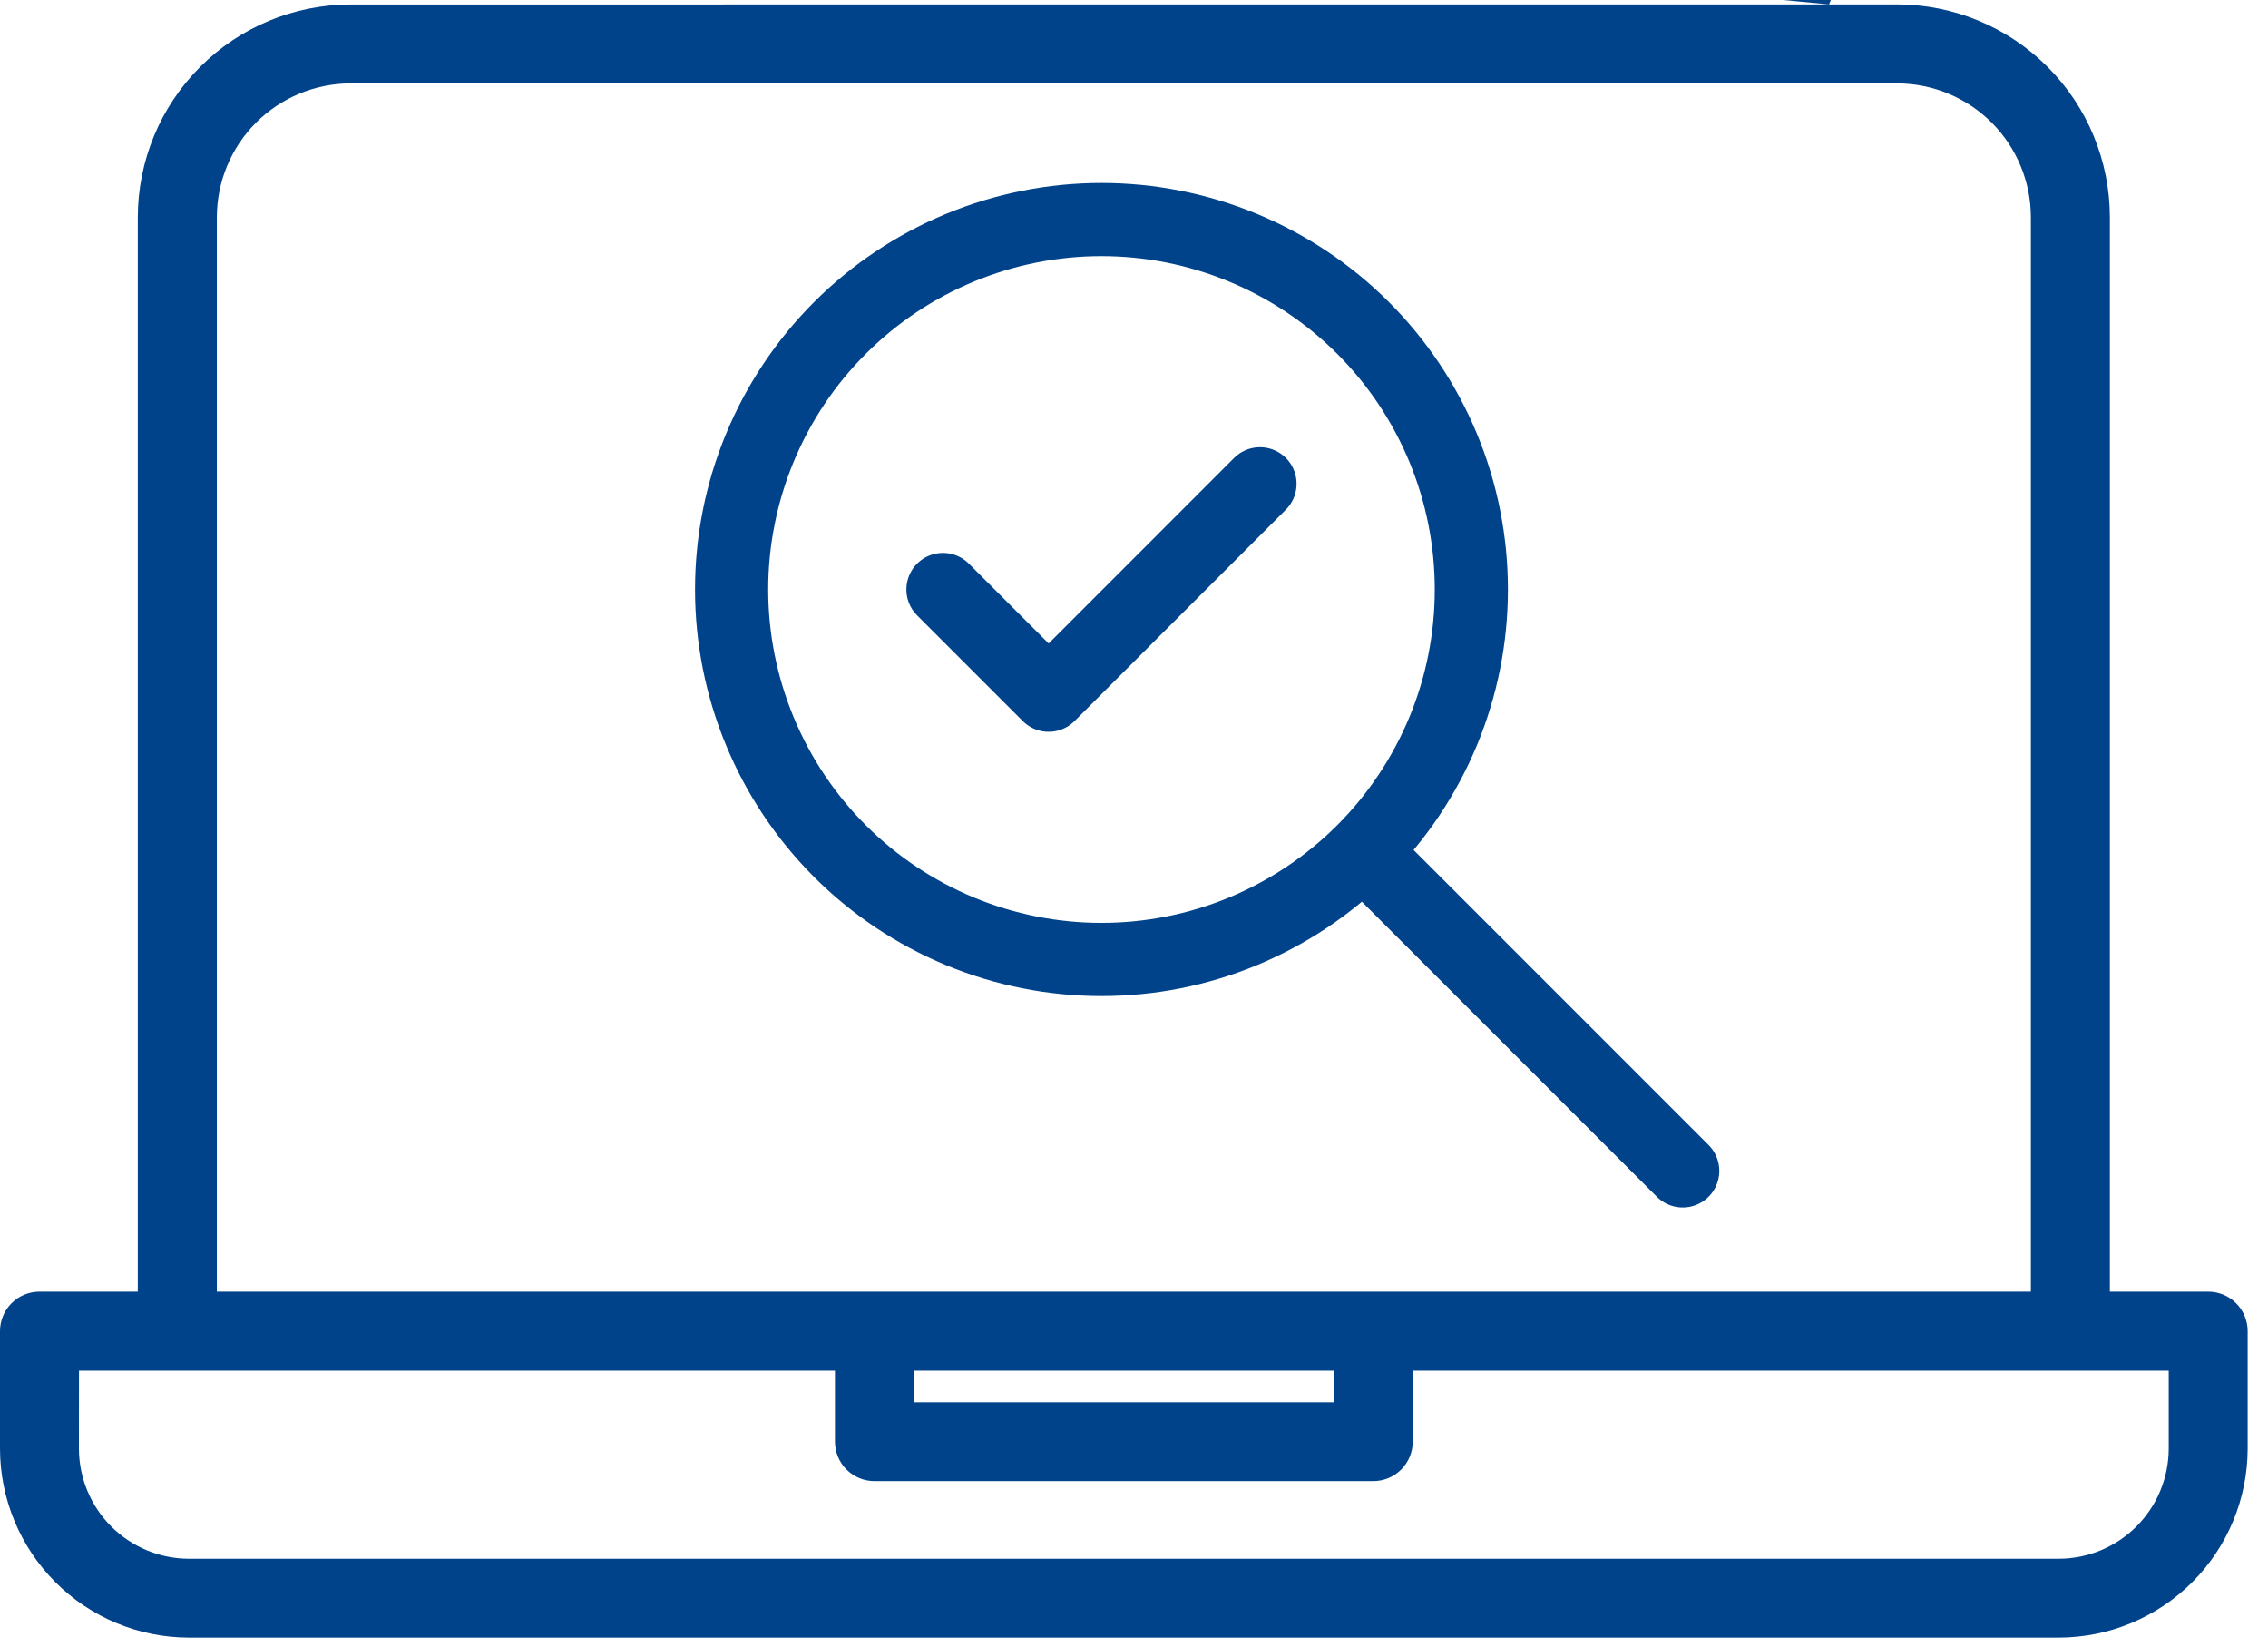 <svg width="62" height="45" viewBox="0 0 62 45" fill="none" xmlns="http://www.w3.org/2000/svg">
<g clip-path="url(#clip0_180_249)">
<path d="M5.167 44.756H56.277C57.647 44.754 58.961 44.209 59.93 43.24C60.898 42.271 61.443 40.957 61.444 39.587V36.375C61.443 36.09 61.329 35.817 61.127 35.615C60.925 35.414 60.652 35.3 60.367 35.3H57.677V5.94C57.676 4.398 57.065 2.92 55.975 1.829C54.886 0.738 53.409 0.123 51.867 0.12H50L50.651 -1.48V-3.08C50.651 -3.341 50.557 -3.593 50.386 -3.789C50.215 -3.986 49.978 -4.114 49.72 -4.15L45.767 -4.695C45.477 -5.64 45.098 -6.556 44.634 -7.429L47.047 -10.615C47.204 -10.823 47.281 -11.081 47.263 -11.341C47.244 -11.601 47.132 -11.846 46.947 -12.03L42.688 -16.292C42.504 -16.477 42.259 -16.589 41.999 -16.607C41.739 -16.626 41.481 -16.549 41.273 -16.392L38.085 -13.974C37.212 -14.437 36.298 -14.816 35.354 -15.107L34.806 -19.07C34.77 -19.328 34.642 -19.564 34.446 -19.735C34.25 -19.906 33.998 -20 33.738 -20H27.707C27.447 -20 27.195 -19.905 26.999 -19.734C26.802 -19.563 26.675 -19.327 26.639 -19.069L26.091 -15.107C25.147 -14.816 24.233 -14.437 23.36 -13.974L20.167 -16.389C19.959 -16.546 19.701 -16.623 19.441 -16.604C19.181 -16.586 18.936 -16.474 18.752 -16.289L14.494 -12.03C14.309 -11.846 14.197 -11.601 14.178 -11.341C14.16 -11.081 14.237 -10.823 14.394 -10.615L16.807 -7.429C16.343 -6.556 15.963 -5.64 15.674 -4.695L11.722 -4.148C11.464 -4.112 11.227 -3.984 11.056 -3.787C10.885 -3.591 50 0.12 50 0.12C34.443 0.121 10.791 0.122 10.791 0.122H9.578C8.037 0.125 6.559 0.739 5.47 1.83C4.38 2.92 3.768 4.399 3.767 5.94V35.3H1.079C0.793 35.3 0.518 35.414 0.316 35.616C0.114 35.818 0 36.093 0 36.379V39.591C0.002 40.961 0.547 42.273 1.516 43.242C2.484 44.21 3.797 44.754 5.167 44.756ZM5.928 5.941C5.928 4.972 6.312 4.042 6.996 3.355C7.681 2.669 8.61 2.282 9.579 2.279H51.867C52.836 2.282 53.765 2.669 54.45 3.355C55.134 4.042 55.518 4.972 55.518 5.941V35.3H5.928V5.941ZM24.985 37.46H36.467V38.324H24.985V37.46ZM2.16 37.46H4.829C4.837 37.46 4.842 37.46 4.85 37.46H22.825V39.4C22.825 39.686 22.939 39.961 23.141 40.163C23.343 40.365 23.618 40.479 23.904 40.479H37.541C37.827 40.479 38.102 40.365 38.304 40.163C38.506 39.961 38.62 39.686 38.62 39.4V37.46H56.596C56.604 37.46 56.609 37.46 56.617 37.46H59.286V39.593C59.284 40.39 58.967 41.155 58.403 41.718C57.839 42.282 57.074 42.599 56.277 42.6H5.167C4.369 42.599 3.604 42.281 3.04 41.717C2.476 41.153 2.159 40.388 2.158 39.59L2.16 37.46Z" fill="#00438B"/>
<path d="M46 32L37.333 23.333M20 16.111C20 17.439 20.262 18.754 20.77 19.98C21.278 21.207 22.023 22.322 22.962 23.261C23.9 24.2 25.015 24.944 26.242 25.453C27.468 25.961 28.783 26.222 30.111 26.222C31.439 26.222 32.754 25.961 33.98 25.453C35.207 24.944 36.322 24.2 37.261 23.261C38.2 22.322 38.944 21.207 39.453 19.98C39.961 18.754 40.222 17.439 40.222 16.111C40.222 14.783 39.961 13.469 39.453 12.242C38.944 11.015 38.2 9.9 37.261 8.961C36.322 8.023 35.207 7.278 33.98 6.77C32.754 6.262 31.439 6 30.111 6C28.783 6 27.468 6.262 26.242 6.77C25.015 7.278 23.9 8.023 22.962 8.961C22.023 9.9 21.278 11.015 20.77 12.242C20.262 13.469 20 14.783 20 16.111Z" stroke="#00438B" stroke-width="2" stroke-linecap="round" stroke-linejoin="round"/>
<path d="M25.778 16.111L28.667 19L34.444 13.222" stroke="#00438B" stroke-width="2" stroke-linecap="round" stroke-linejoin="round"/>
</g>
<defs>
<clipPath id="clip0_180_249">
<rect width="62" height="45" fill="white"/>
</clipPath>
</defs>
</svg>
